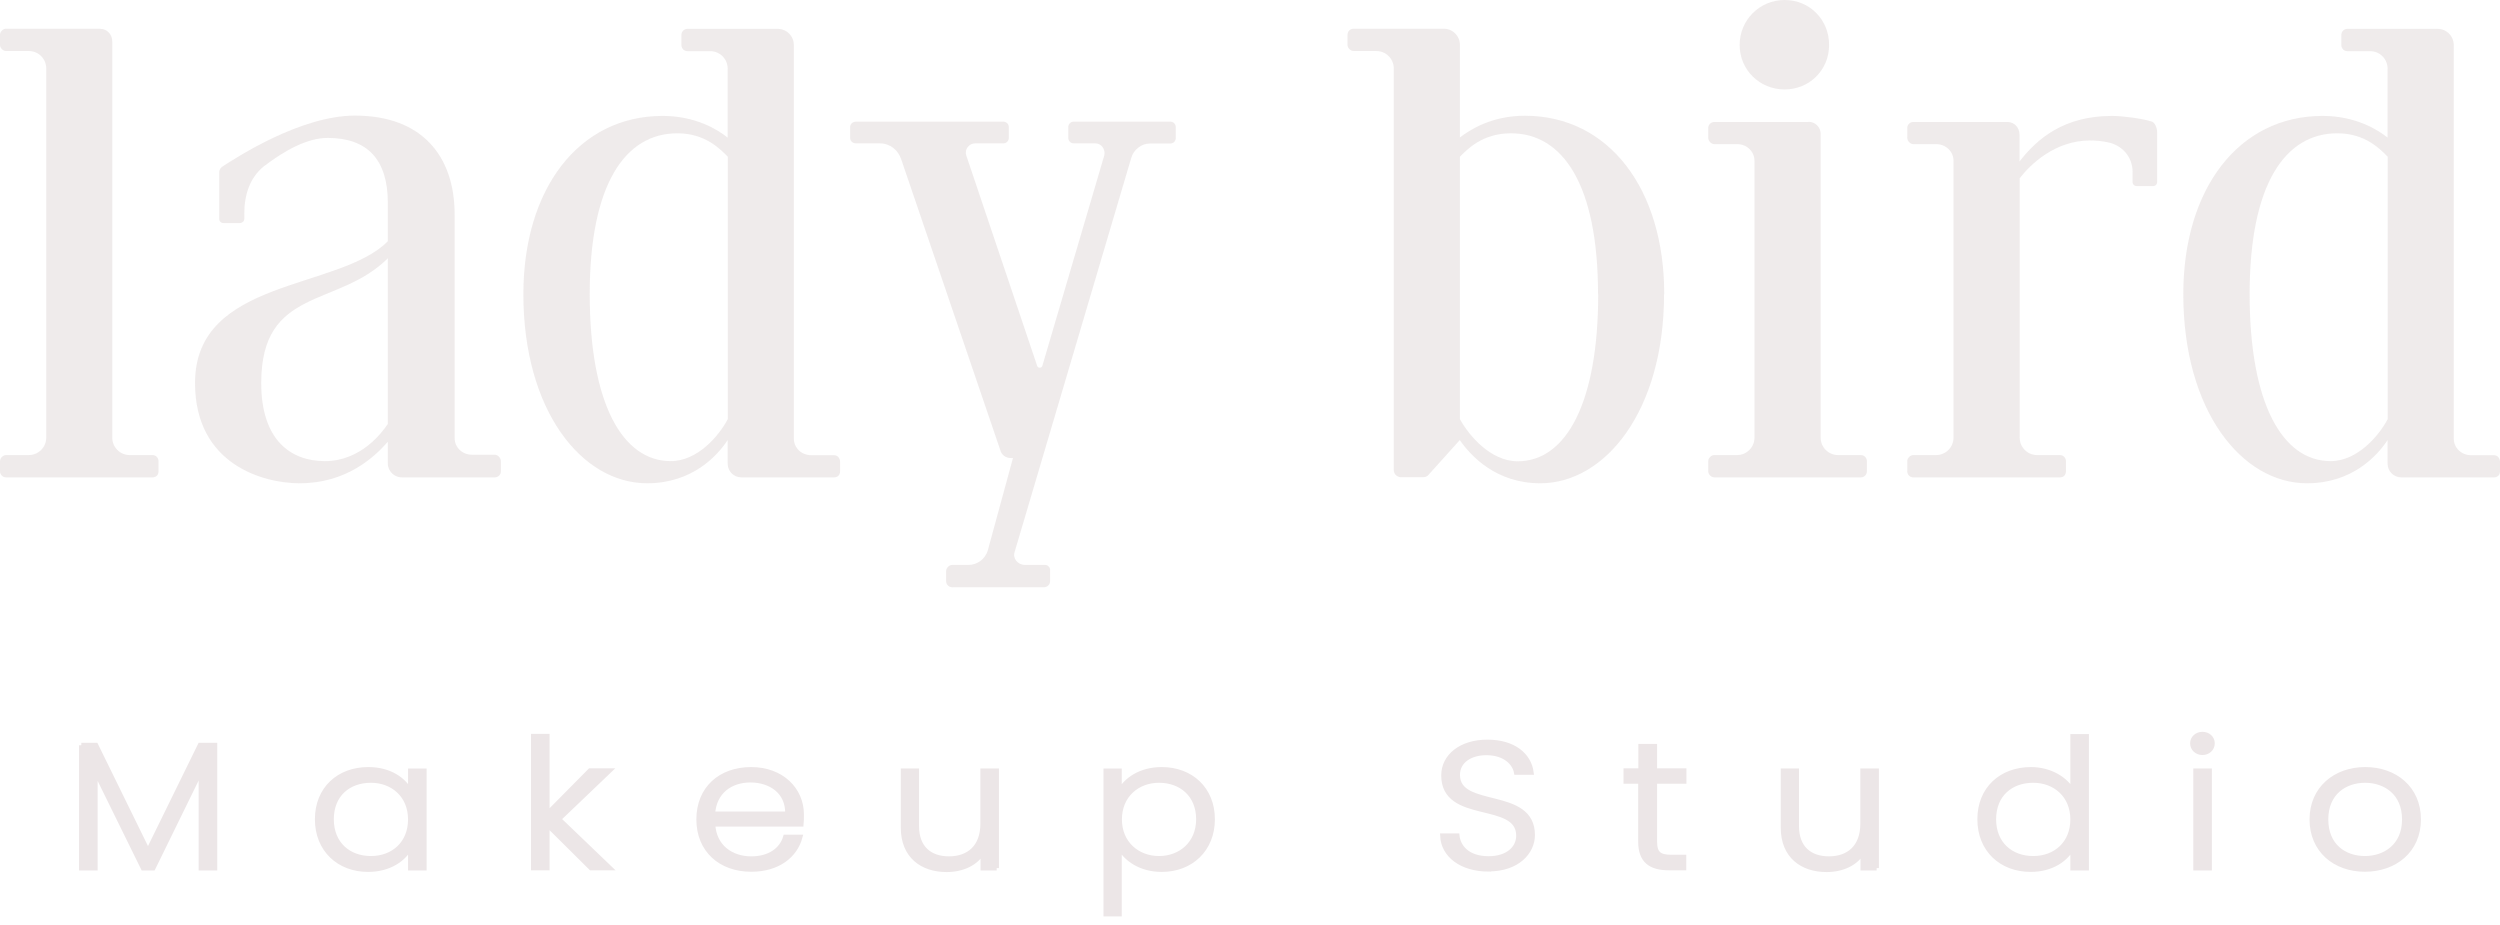 <svg width="154" height="57" viewBox="0 0 154 57" fill="none" xmlns="http://www.w3.org/2000/svg">
<path d="M5.01 45.908H5.904L9.116 52.459L12.328 45.908H13.232V53.471H12.387V47.431L9.43 53.471H8.821L5.865 47.46V53.471H5.02V45.908H5.01Z" fill="#ECE6E7" stroke="#ECE6E7" stroke-width="0.3"/>
<path d="M22.692 47.401C24.018 47.401 24.912 48.05 25.285 48.806V47.49H26.13V53.471H25.285V52.145C24.902 52.911 23.988 53.56 22.672 53.56C20.884 53.56 19.548 52.342 19.548 50.466C19.548 48.59 20.884 47.401 22.682 47.401H22.692ZM22.849 48.069C21.464 48.069 20.413 48.943 20.413 50.466C20.413 51.988 21.474 52.882 22.849 52.882C24.224 52.882 25.285 51.959 25.285 50.476C25.285 48.992 24.195 48.069 22.849 48.069Z" fill="#ECE6E7" stroke="#ECE6E7" stroke-width="0.3"/>
<path d="M32.859 45.358H33.704V50.151L36.346 47.48H37.525L34.411 50.456L37.545 53.461H36.405L33.704 50.78V53.461H32.859V45.358Z" fill="#ECE6E7" stroke="#ECE6E7" stroke-width="0.3"/>
<path d="M46.268 53.55C44.401 53.55 43.046 52.371 43.046 50.476C43.046 48.58 44.382 47.401 46.268 47.401C48.154 47.401 49.372 48.649 49.372 50.171C49.372 50.417 49.372 50.564 49.352 50.77H43.91C43.979 52.175 45.05 52.902 46.278 52.902C47.397 52.902 48.154 52.361 48.389 51.566H49.283C48.979 52.695 47.928 53.55 46.278 53.55H46.268ZM43.9 50.142H48.517C48.556 48.747 47.447 48.05 46.228 48.05C45.01 48.05 43.989 48.747 43.9 50.142Z" fill="#ECE6E7" stroke="#ECE6E7" stroke-width="0.3"/>
<path d="M61.396 53.471H60.551V52.42C60.158 53.176 59.284 53.569 58.311 53.569C56.818 53.569 55.639 52.734 55.639 50.986V47.489H56.464V50.898C56.464 52.223 57.26 52.901 58.458 52.901C59.657 52.901 60.541 52.204 60.541 50.74V47.489H61.386V53.471H61.396Z" fill="#ECE6E7" stroke="#ECE6E7" stroke-width="0.3"/>
<path d="M71.563 47.401C73.351 47.401 74.687 48.6 74.687 50.466C74.687 52.332 73.351 53.56 71.563 53.56C70.256 53.56 69.343 52.902 68.95 52.155V56.3H68.125V47.49H68.95V48.806C69.333 48.05 70.246 47.401 71.563 47.401ZM71.396 48.069C70.06 48.069 68.96 48.992 68.96 50.476C68.96 51.959 70.07 52.882 71.396 52.882C72.722 52.882 73.832 51.969 73.832 50.466C73.832 48.963 72.771 48.069 71.396 48.069Z" fill="#ECE6E7" stroke="#ECE6E7" stroke-width="0.3"/>
<path d="M91.701 53.54C90.021 53.54 88.911 52.666 88.862 51.487H89.756C89.824 52.126 90.345 52.892 91.701 52.892C92.87 52.892 93.547 52.263 93.547 51.477C93.547 49.218 88.93 50.642 88.93 47.764C88.93 46.586 90.001 45.712 91.622 45.712C93.243 45.712 94.186 46.527 94.323 47.578H93.41C93.312 47.038 92.752 46.38 91.583 46.37C90.6 46.36 89.785 46.851 89.785 47.735C89.785 49.945 94.402 48.59 94.402 51.438C94.402 52.479 93.479 53.53 91.701 53.53V53.54Z" fill="#ECE6E7" stroke="#ECE6E7" stroke-width="0.3"/>
<path d="M101.072 48.128H100.158V47.479H101.072V45.977H101.927V47.479H103.734V48.128H101.927V51.84C101.927 52.577 102.202 52.803 102.958 52.803H103.724V53.461H102.821C101.681 53.461 101.062 53.029 101.062 51.84V48.128H101.072Z" fill="#ECE6E7" stroke="#ECE6E7" stroke-width="0.3"/>
<path d="M115.601 53.471H114.756V52.42C114.363 53.176 113.489 53.569 112.516 53.569C111.023 53.569 109.844 52.734 109.844 50.986V47.489H110.669V50.898C110.669 52.223 111.465 52.901 112.664 52.901C113.862 52.901 114.746 52.204 114.746 50.74V47.489H115.591V53.471H115.601Z" fill="#ECE6E7" stroke="#ECE6E7" stroke-width="0.3"/>
<path d="M125.1 47.401C126.279 47.401 127.261 47.99 127.683 48.786V45.368H128.528V53.471H127.683V52.135C127.3 52.921 126.387 53.559 125.09 53.559C123.283 53.559 121.956 52.342 121.956 50.466C121.956 48.59 123.292 47.401 125.11 47.401H125.1ZM125.247 48.069C123.862 48.069 122.811 48.943 122.811 50.466C122.811 51.988 123.872 52.882 125.247 52.882C126.622 52.882 127.683 51.959 127.683 50.475C127.683 48.992 126.593 48.069 125.247 48.069Z" fill="#ECE6E7" stroke="#ECE6E7" stroke-width="0.3"/>
<path d="M135.061 45.79C135.061 45.466 135.336 45.23 135.67 45.23C136.004 45.23 136.279 45.456 136.279 45.79C136.279 46.124 136.004 46.36 135.67 46.36C135.336 46.36 135.061 46.114 135.061 45.79ZM135.257 47.489H136.102V53.471H135.257V47.489Z" fill="#ECE6E7" stroke="#ECE6E7" stroke-width="0.3"/>
<path d="M145.68 53.55C143.833 53.55 142.418 52.371 142.418 50.476C142.418 48.58 143.862 47.401 145.699 47.401C147.536 47.401 148.98 48.57 148.98 50.476C148.98 52.381 147.526 53.55 145.67 53.55H145.68ZM145.68 52.882C146.917 52.882 148.116 52.116 148.116 50.476C148.116 48.835 146.937 48.069 145.689 48.069C144.442 48.069 143.273 48.835 143.273 50.476C143.273 52.116 144.422 52.882 145.68 52.882Z" fill="#ECE6E7" stroke="#ECE6E7" stroke-width="0.3"/>
<path d="M6.179 1.777C6.582 1.777 6.916 2.111 6.916 2.553V26.961C6.916 27.55 7.397 28.032 7.986 28.032H9.391C9.617 28.032 9.764 28.218 9.764 28.405V29.033C9.764 29.259 9.617 29.407 9.391 29.407H0.373C0.187 29.407 0 29.259 0 29.033V28.405C0 28.218 0.187 28.032 0.373 28.032H1.778C2.367 28.032 2.849 27.55 2.849 26.961V4.213C2.849 3.624 2.367 3.143 1.778 3.143H0.373C0.187 3.143 0 2.956 0 2.769V2.141C0 1.954 0.187 1.768 0.373 1.768H6.179V1.777Z" fill="#ECE6E7" fill-opacity="0.81"/>
<path d="M30.855 28.444V29.034C30.855 29.26 30.668 29.407 30.482 29.407H24.745C24.303 29.407 23.89 29.034 23.89 28.552V27.217C23.036 28.179 21.336 29.77 18.448 29.77C16.228 29.77 12.014 28.621 12.014 23.592C12.014 17.12 20.894 17.896 23.89 14.861V12.493C23.89 9.832 22.633 8.496 20.187 8.496C18.89 8.496 17.485 9.311 16.267 10.235C15.383 10.942 15.049 12.012 15.049 13.152V13.486C15.049 13.633 14.902 13.741 14.794 13.741H13.762C13.615 13.741 13.507 13.633 13.507 13.486V10.598C13.507 10.451 13.586 10.342 13.694 10.264C14.548 9.714 18.507 7.121 21.867 7.121C25.973 7.121 28.006 9.596 28.006 13.22V26.981C28.006 27.57 28.488 28.012 29.077 28.012H30.482C30.668 28.012 30.855 28.199 30.855 28.425V28.444ZM23.9 15.902C20.825 18.976 16.091 17.64 16.091 23.592C16.091 27.109 17.908 28.405 20.01 28.405C22.27 28.405 23.566 26.588 23.89 26.117V15.912L23.9 15.902Z" fill="#ECE6E7" fill-opacity="0.81"/>
<path d="M51.749 28.444V29.033C51.749 29.259 51.602 29.407 51.376 29.407H45.678C45.197 29.407 44.824 29.033 44.824 28.552V27.108C44.195 28.071 42.643 29.77 39.863 29.77C35.835 29.77 32.24 25.291 32.24 18.121C32.24 11.648 35.639 7.14 40.826 7.14C42.859 7.14 44.224 7.995 44.824 8.476V4.223C44.824 3.634 44.342 3.152 43.753 3.152H42.348C42.122 3.152 41.975 2.966 41.975 2.779V2.151C41.975 1.964 42.122 1.777 42.348 1.777H47.898C48.458 1.777 48.9 2.219 48.9 2.779V27.01C48.9 27.599 49.382 28.041 49.971 28.041H51.376C51.602 28.041 51.749 28.228 51.749 28.454V28.444ZM44.834 25.822V9.655C44.392 9.213 43.468 8.211 41.729 8.211C38.507 8.211 36.327 11.354 36.327 18.121C36.327 24.888 38.36 28.405 41.317 28.405C42.987 28.405 44.313 26.814 44.834 25.812V25.822Z" fill="#ECE6E7" fill-opacity="0.81"/>
<path d="M72.427 7.838V8.506C72.427 8.692 72.28 8.84 72.093 8.84H70.836C70.315 8.84 69.834 9.213 69.686 9.724L62.506 33.984C62.358 34.387 62.692 34.799 63.134 34.799H64.392C64.539 34.799 64.686 34.947 64.686 35.094V35.801C64.686 36.027 64.5 36.174 64.313 36.174H58.655C58.468 36.174 58.282 36.027 58.282 35.801V35.172C58.282 34.986 58.468 34.799 58.655 34.799H59.657C60.217 34.799 60.688 34.426 60.846 33.915L62.398 28.218H62.29C61.956 28.218 61.7 28.032 61.622 27.737L55.521 9.832C55.335 9.242 54.824 8.83 54.185 8.83H52.741C52.515 8.83 52.368 8.683 52.368 8.496V7.828C52.368 7.641 52.515 7.494 52.741 7.494H61.808C61.995 7.494 62.142 7.641 62.142 7.828V8.496C62.142 8.683 61.995 8.83 61.808 8.83H60.069C59.696 8.83 59.401 9.203 59.519 9.567L63.881 22.512C63.92 22.698 64.176 22.698 64.215 22.512L68.026 9.567C68.105 9.193 67.84 8.83 67.476 8.83H66.14C65.954 8.83 65.806 8.683 65.806 8.496V7.828C65.806 7.641 65.954 7.494 66.14 7.494H72.093C72.28 7.494 72.427 7.641 72.427 7.828V7.838Z" fill="#ECE6E7" fill-opacity="0.81"/>
<path d="M102.506 18.121C102.506 25.301 98.881 29.77 94.883 29.77C92.143 29.77 90.591 28.071 89.923 27.108L87.997 29.249C87.919 29.358 87.771 29.397 87.663 29.397H86.298C86.072 29.397 85.856 29.21 85.856 28.955V4.213C85.856 3.624 85.374 3.143 84.785 3.143H83.38C83.194 3.143 83.007 2.956 83.007 2.769V2.141C83.007 1.954 83.154 1.768 83.38 1.768H88.93C89.481 1.768 89.932 2.21 89.932 2.769V8.466C90.561 7.985 91.897 7.13 93.93 7.13C99.107 7.13 102.516 11.639 102.516 18.111L102.506 18.121ZM98.439 18.121C98.439 11.354 96.259 8.211 93.076 8.211C91.298 8.211 90.374 9.213 89.932 9.655V25.822C90.483 26.823 91.819 28.415 93.488 28.415C96.524 28.415 98.449 24.712 98.449 18.131L98.439 18.121Z" fill="#ECE6E7" fill-opacity="0.81"/>
<path d="M111.416 7.504C111.819 7.504 112.153 7.838 112.153 8.241V26.961C112.153 27.551 112.634 28.032 113.223 28.032H114.628C114.854 28.032 115.001 28.218 115.001 28.405V29.034C115.001 29.22 114.854 29.407 114.628 29.407H105.601C105.414 29.407 105.227 29.22 105.227 29.034V28.405C105.227 28.218 105.414 28.032 105.601 28.032H107.005C107.595 28.032 108.076 27.551 108.076 26.961V9.91C108.076 9.321 107.595 8.879 107.005 8.879H105.601C105.414 8.879 105.227 8.692 105.227 8.476V7.887C105.227 7.661 105.414 7.514 105.601 7.514H111.406L111.416 7.504ZM109.933 5.51C108.381 5.51 107.162 4.292 107.162 2.77C107.162 1.247 108.381 0 109.933 0C111.485 0 112.673 1.218 112.673 2.77C112.673 4.322 111.455 5.51 109.933 5.51Z" fill="#ECE6E7" fill-opacity="0.81"/>
<path d="M130.1 7.141C130.729 7.141 131.878 7.288 132.507 7.475C132.733 7.514 132.88 7.877 132.88 8.142V11.207C132.88 11.354 132.772 11.462 132.624 11.462H131.623C131.475 11.462 131.367 11.354 131.367 11.207V10.578C131.367 9.655 130.699 8.918 129.815 8.761C129.442 8.683 129.108 8.653 128.744 8.653C126.563 8.653 125.041 10.166 124.412 10.981V26.961C124.412 27.551 124.894 28.032 125.483 28.032H126.888C127.114 28.032 127.261 28.218 127.261 28.405V29.034C127.261 29.26 127.114 29.407 126.888 29.407H117.86C117.673 29.407 117.487 29.26 117.487 29.034V28.405C117.487 28.218 117.673 28.032 117.86 28.032H119.265C119.854 28.032 120.336 27.551 120.336 26.961V9.91C120.336 9.321 119.854 8.879 119.265 8.879H117.86C117.673 8.879 117.487 8.692 117.487 8.476V7.887C117.487 7.661 117.673 7.514 117.86 7.514H123.666C124.068 7.514 124.402 7.848 124.402 8.29V9.95C125.512 8.506 127.173 7.141 130.1 7.141Z" fill="#ECE6E7" fill-opacity="0.81"/>
<path d="M154 28.444V29.033C154 29.259 153.853 29.407 153.627 29.407H147.929C147.448 29.407 147.075 29.033 147.075 28.552V27.108C146.446 28.071 144.894 29.77 142.114 29.77C138.086 29.77 134.491 25.291 134.491 18.121C134.491 11.648 137.89 7.14 143.076 7.14C145.11 7.14 146.475 7.995 147.075 8.476V4.223C147.075 3.634 146.593 3.152 146.004 3.152H144.599C144.373 3.152 144.226 2.966 144.226 2.779V2.151C144.226 1.964 144.373 1.777 144.599 1.777H150.149C150.709 1.777 151.151 2.219 151.151 2.779V27.01C151.151 27.599 151.633 28.041 152.222 28.041H153.627C153.853 28.041 154 28.228 154 28.454V28.444ZM147.084 25.822V9.655C146.642 9.213 145.719 8.211 143.98 8.211C140.758 8.211 138.577 11.354 138.577 18.121C138.577 24.888 140.611 28.405 143.568 28.405C145.228 28.405 146.564 26.814 147.084 25.812V25.822Z" fill="#ECE6E7" fill-opacity="0.81"/>
</svg>

